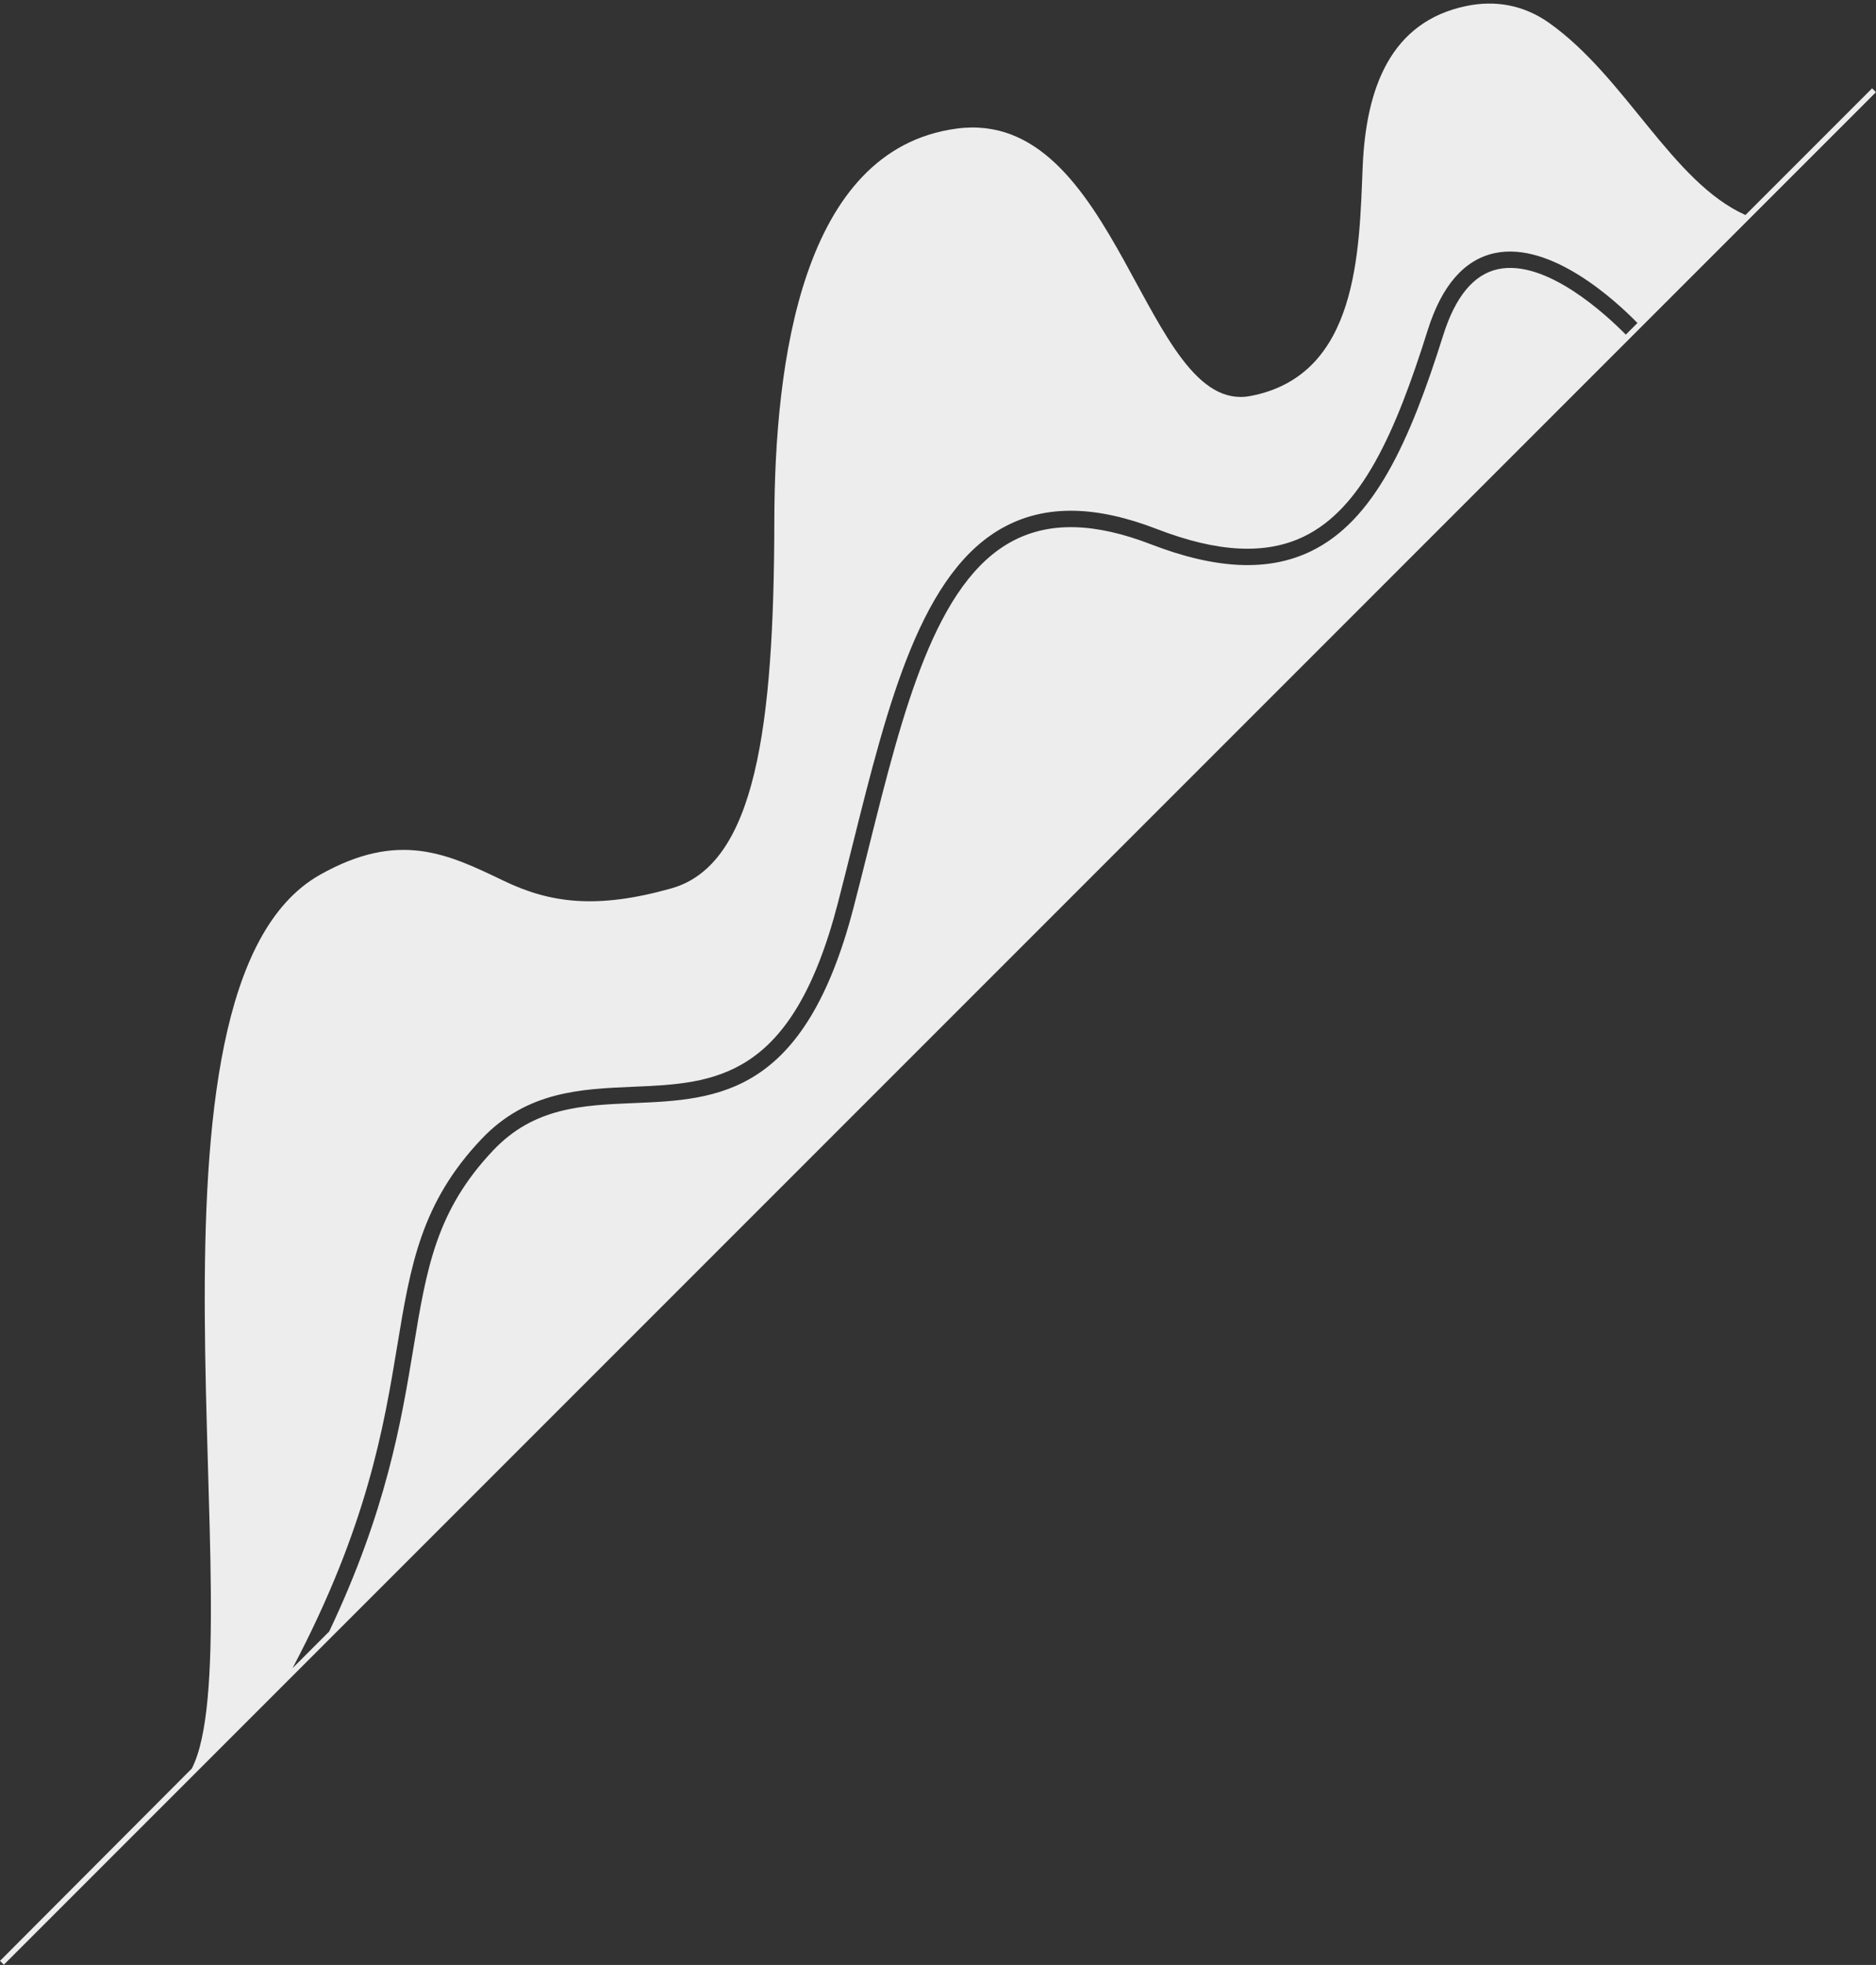 <?xml version="1.0" encoding="UTF-8" standalone="no"?><svg xmlns="http://www.w3.org/2000/svg" xmlns:xlink="http://www.w3.org/1999/xlink" fill="#000000" height="337.4" preserveAspectRatio="xMidYMid meet" version="1" viewBox="0.0 -0.6 322.2 337.4" width="322.2" zoomAndPan="magnify"><rect x="0.0" y="-0.6" width="322.2" height="337.4" fill="#333333" stroke="none"/><g id="change1_1"><path d="M321.53,14.57l-21.75,21.75c-12.61-5.63-20.56-23.68-33.74-33c-4.36-3.08-9.23-3.92-14.2-2.89 c-13,2.69-17.23,14.08-17.8,27.56c-0.61,14.46-0.67,35.88-19.3,39.41c-18.22,3.44-22.54-49.74-50.52-45.91 c-26.57,3.63-31.19,40.15-31.23,67.46c-0.06,35.23-3.22,58.91-17.68,62.99c-12.87,3.63-20.85,2.52-28.8-1.3 c-9.67-4.65-18.01-8.67-31.56-1.03c-34.47,19.44-10.93,131.72-22,153.46L0,336.1l0.66,0.66L322.19,15.23L321.53,14.57z M68.24,230.4 c2.26-13.66,4.04-24.45,14.48-35.44c7.77-8.18,17.03-8.57,25.98-8.95c14.05-0.59,27.31-1.15,35.19-31.49 c0.88-3.4,1.73-6.79,2.57-10.16c6.05-24.21,11.76-47.08,26.3-54.63c7.06-3.67,15.55-3.5,25.93,0.51c10.43,4.03,18.68,4.45,25.22,1.3 c9.93-4.79,15.7-17.63,21.3-35.45c2.4-7.65,6.27-12.09,11.48-13.22c9.74-2.1,20.94,8.3,24.54,11.99l-2,2 c-3.3-3.35-13.67-13.02-21.96-11.24c-4.15,0.89-7.31,4.7-9.39,11.31c-5.82,18.51-11.92,31.92-22.76,37.14 c-7.27,3.51-16.25,3.11-27.45-1.21c-9.59-3.7-17.32-3.91-23.62-0.63c-13.42,6.97-18.98,29.24-24.87,52.81 c-0.84,3.37-1.69,6.78-2.58,10.18c-8.4,32.36-23.34,32.99-37.79,33.59c-8.78,0.37-17.07,0.72-24.06,8.07 c-9.84,10.36-11.48,20.26-13.74,33.96c-2.11,12.74-4.64,27.95-14.47,48.7l-6.29,6.29C63.09,261.5,65.92,244.43,68.24,230.4z" fill="#ededed"/></g></svg>